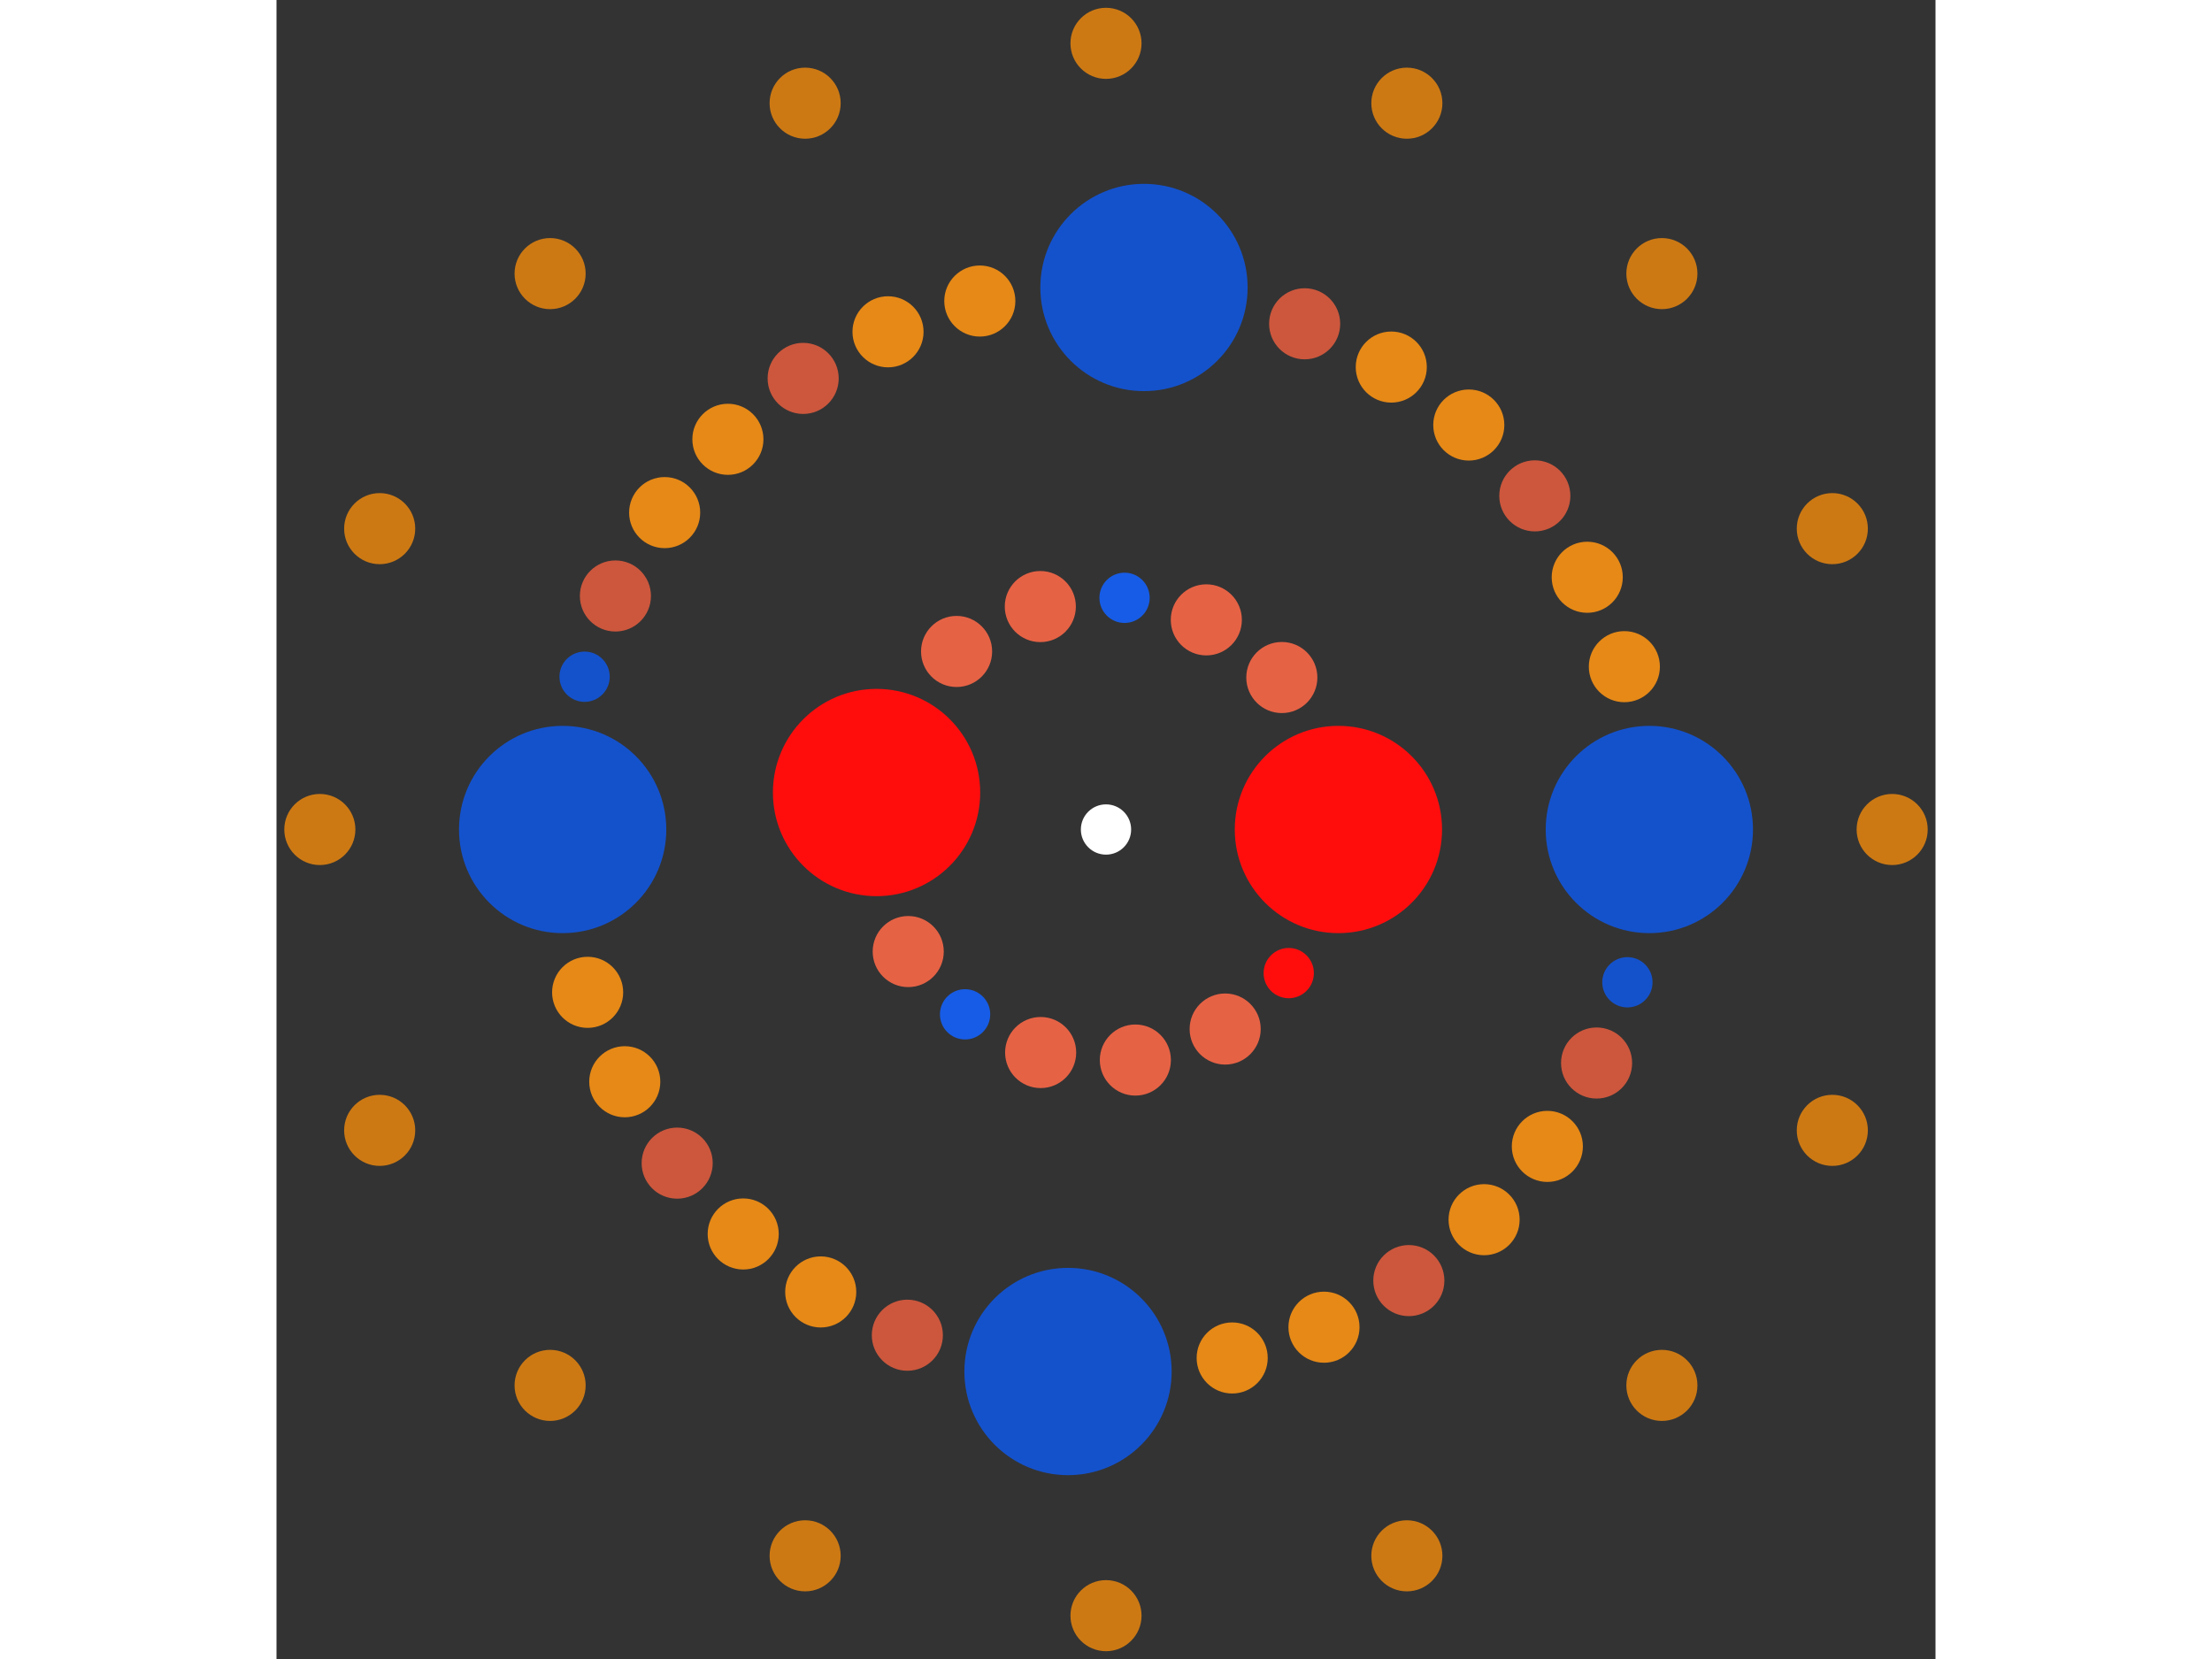 <svg xmlns="http://www.w3.org/2000/svg" viewBox="-33 -33 66 66" width="200" height="150">
<rect x="-33" y="-33" width="66" height="66" fill="#333333" stroke="none"/>
<circle cx="0" cy="0" r="1" fill="rgb(255,255,255)" />
<circle cx="9.246" cy="0" r="4.123" fill="rgb(255,13,13)" />
<circle cx="7.27" cy="5.713" r="1" fill="rgb(255,13,13)" />
<circle cx="4.741" cy="7.938" r="1.414" fill="rgb(230,98,69)" />
<circle cx="1.168" cy="9.172" r="1.414" fill="rgb(230,98,69)" />
<circle cx="-2.6" cy="8.873" r="1.414" fill="rgb(230,98,69)" />
<circle cx="-5.606" cy="7.353" r="1" fill="rgb(23,92,230)" />
<circle cx="-7.868" cy="4.856" r="1.414" fill="rgb(230,98,69)" />
<circle cx="-9.128" cy="-1.471" r="4.123" fill="rgb(255,13,13)" />
<circle cx="-5.944" cy="-7.083" r="1.414" fill="rgb(230,98,69)" />
<circle cx="-2.613" cy="-8.869" r="1.414" fill="rgb(230,98,69)" />
<circle cx="0.738" cy="-9.217" r="1" fill="rgb(23,92,230)" />
<circle cx="3.991" cy="-8.34" r="1.414" fill="rgb(230,98,69)" />
<circle cx="6.995" cy="-6.046" r="1.414" fill="rgb(230,98,69)" />
<circle cx="21.616" cy="0" r="4.123" fill="rgb(20,82,204)" />
<circle cx="20.743" cy="6.078" r="1" fill="rgb(20,82,204)" />
<circle cx="19.517" cy="9.29" r="1.414" fill="rgb(204,87,61)" />
<circle cx="17.558" cy="12.607" r="1.414" fill="rgb(230,137,23)" />
<circle cx="15.042" cy="15.523" r="1.414" fill="rgb(230,137,23)" />
<circle cx="12.048" cy="17.946" r="1.414" fill="rgb(204,87,61)" />
<circle cx="8.672" cy="19.8" r="1.414" fill="rgb(230,137,23)" />
<circle cx="5.02" cy="21.024" r="1.414" fill="rgb(230,137,23)" />
<circle cx="-1.511" cy="21.563" r="4.123" fill="rgb(20,82,204)" />
<circle cx="-7.903" cy="20.119" r="1.414" fill="rgb(204,87,61)" />
<circle cx="-11.349" cy="18.397" r="1.414" fill="rgb(230,137,23)" />
<circle cx="-14.433" cy="16.091" r="1.414" fill="rgb(230,137,23)" />
<circle cx="-17.06" cy="13.273" r="1.414" fill="rgb(204,87,61)" />
<circle cx="-19.145" cy="10.035" r="1.414" fill="rgb(230,137,23)" />
<circle cx="-20.622" cy="6.478" r="1.414" fill="rgb(230,137,23)" />
<circle cx="-21.616" cy="-2.61505296872893e-14" r="4.123" fill="rgb(20,82,204)" />
<circle cx="-20.743" cy="-6.078" r="1" fill="rgb(20,82,204)" />
<circle cx="-19.517" cy="-9.29" r="1.414" fill="rgb(204,87,61)" />
<circle cx="-17.558" cy="-12.607" r="1.414" fill="rgb(230,137,23)" />
<circle cx="-15.042" cy="-15.523" r="1.414" fill="rgb(230,137,23)" />
<circle cx="-12.048" cy="-17.946" r="1.414" fill="rgb(204,87,61)" />
<circle cx="-8.672" cy="-19.8" r="1.414" fill="rgb(230,137,23)" />
<circle cx="-5.02" cy="-21.024" r="1.414" fill="rgb(230,137,23)" />
<circle cx="1.511" cy="-21.563" r="4.123" fill="rgb(20,82,204)" />
<circle cx="7.903" cy="-20.119" r="1.414" fill="rgb(204,87,61)" />
<circle cx="11.349" cy="-18.397" r="1.414" fill="rgb(230,137,23)" />
<circle cx="14.433" cy="-16.091" r="1.414" fill="rgb(230,137,23)" />
<circle cx="17.06" cy="-13.273" r="1.414" fill="rgb(204,87,61)" />
<circle cx="19.145" cy="-10.035" r="1.414" fill="rgb(230,137,23)" />
<circle cx="20.622" cy="-6.478" r="1.414" fill="rgb(230,137,23)" />
<circle cx="31.276" cy="0" r="1.414" fill="rgb(204,121,20)" />
<circle cx="28.895" cy="11.969" r="1.414" fill="rgb(204,121,20)" />
<circle cx="22.115" cy="22.115" r="1.414" fill="rgb(204,121,20)" />
<circle cx="11.969" cy="28.895" r="1.414" fill="rgb(204,121,20)" />
<circle cx="1.91509978301661e-15" cy="31.276" r="1.414" fill="rgb(204,121,20)" />
<circle cx="-11.969" cy="28.895" r="1.414" fill="rgb(204,121,20)" />
<circle cx="-22.115" cy="22.115" r="1.414" fill="rgb(204,121,20)" />
<circle cx="-28.895" cy="11.969" r="1.414" fill="rgb(204,121,20)" />
<circle cx="-31.276" cy="3.83019956603321e-15" r="1.414" fill="rgb(204,121,20)" />
<circle cx="-28.895" cy="-11.969" r="1.414" fill="rgb(204,121,20)" />
<circle cx="-22.115" cy="-22.115" r="1.414" fill="rgb(204,121,20)" />
<circle cx="-11.969" cy="-28.895" r="1.414" fill="rgb(204,121,20)" />
<circle cx="-5.74529934904982e-15" cy="-31.276" r="1.414" fill="rgb(204,121,20)" />
<circle cx="11.969" cy="-28.895" r="1.414" fill="rgb(204,121,20)" />
<circle cx="22.115" cy="-22.115" r="1.414" fill="rgb(204,121,20)" />
<circle cx="28.895" cy="-11.969" r="1.414" fill="rgb(204,121,20)" /></svg>